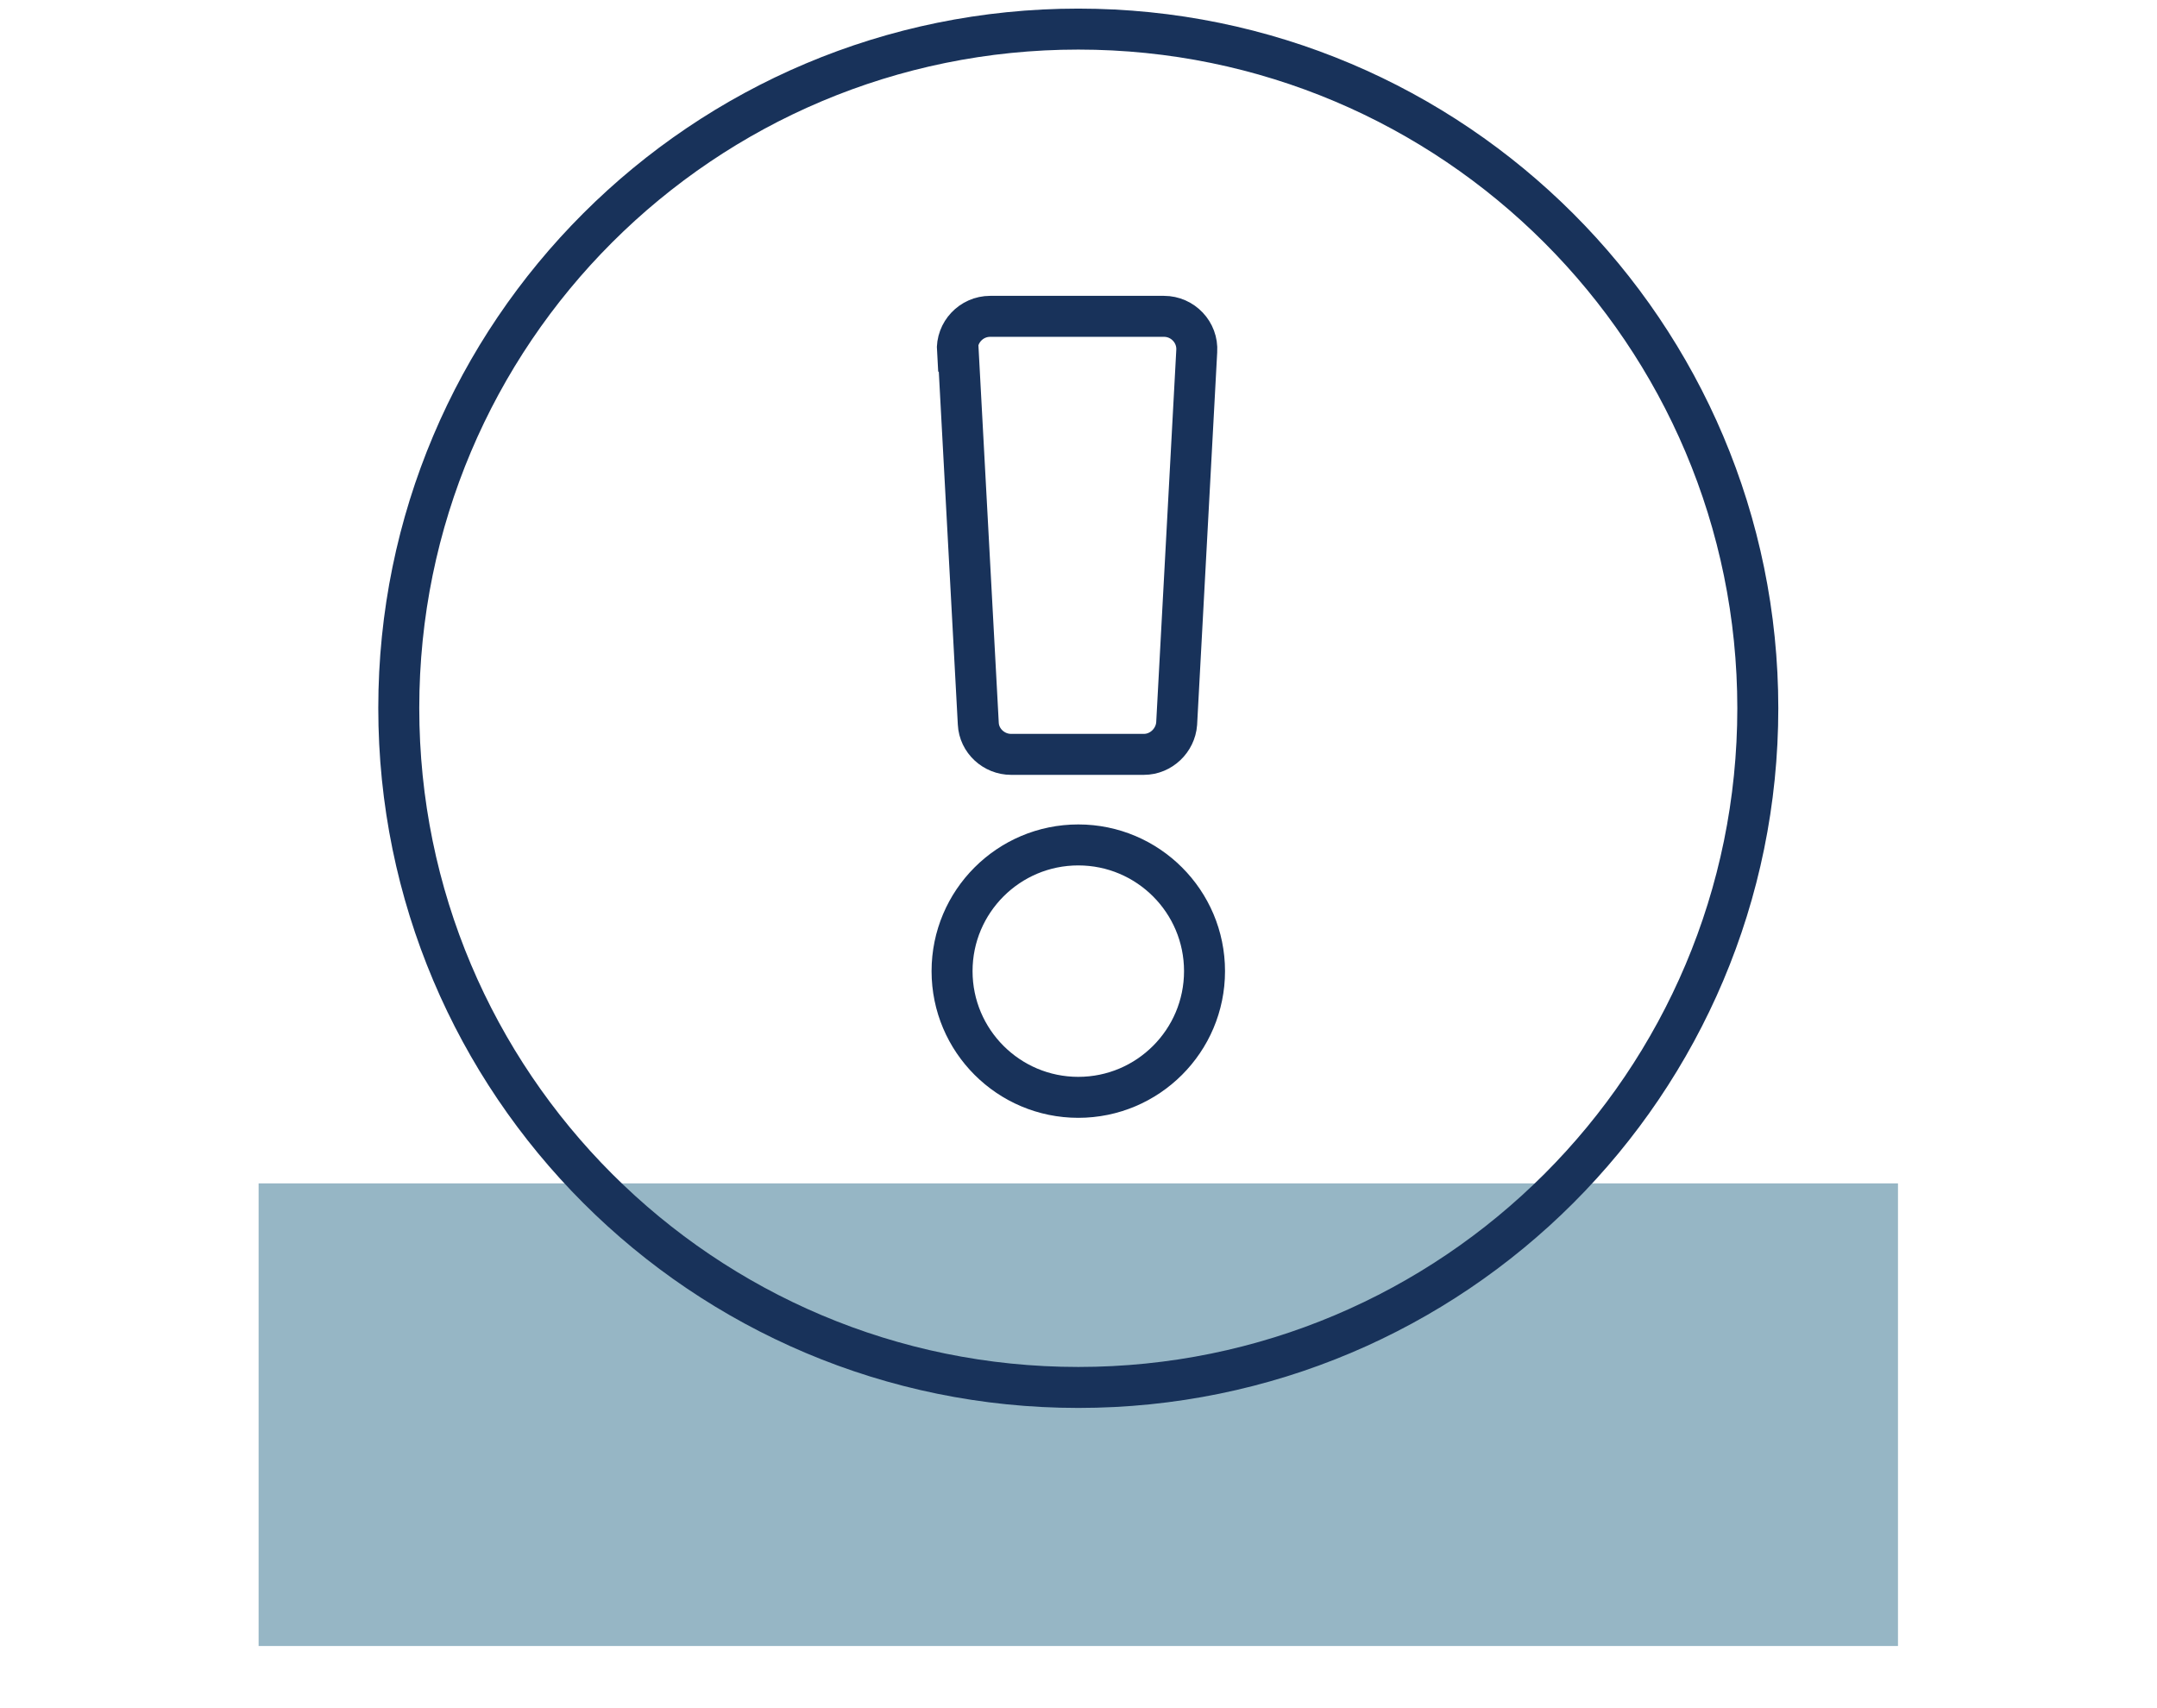 <?xml version="1.0" encoding="UTF-8"?>
<svg xmlns="http://www.w3.org/2000/svg" viewBox="0 0 52.63 41.68">
  <defs>
    <style>
      .cls-1 {
        fill: #2f6e8d;
        opacity: .5;
      }

      .cls-2 {
        fill: none;
        stroke: #18325a;
        stroke-miterlimit: 10;
      }
    </style>
  </defs>
  <g id="Layer_1_copy_3">
    <rect class="cls-1" x="6.31" y="28.88" width="40" height="11.29"/>
  </g>
  <g id="Line_Icons">
    <g id="Layer_67">
      <g id="Layer_41">
        <path class="cls-2" d="M42.89,17.28c0,9.16-7.42,16.58-16.58,16.58s-16.58-7.42-16.58-16.58S17.15.71,26.31.71s16.58,7.43,16.58,16.58h0ZM26.31,20.62c-1.7,0-3.08,1.38-3.08,3.08s1.38,3.08,3.08,3.08,3.08-1.38,3.08-3.08-1.38-3.08-3.08-3.08ZM23.38,8.57l.49,9.09c.02.42.38.75.8.75h3.24c.42,0,.77-.34.8-.75l.49-9.09c.03-.46-.34-.85-.8-.85h-4.24c-.46,0-.83.39-.8.85h0Z"/>
      </g>
    </g>
  </g>
</svg>